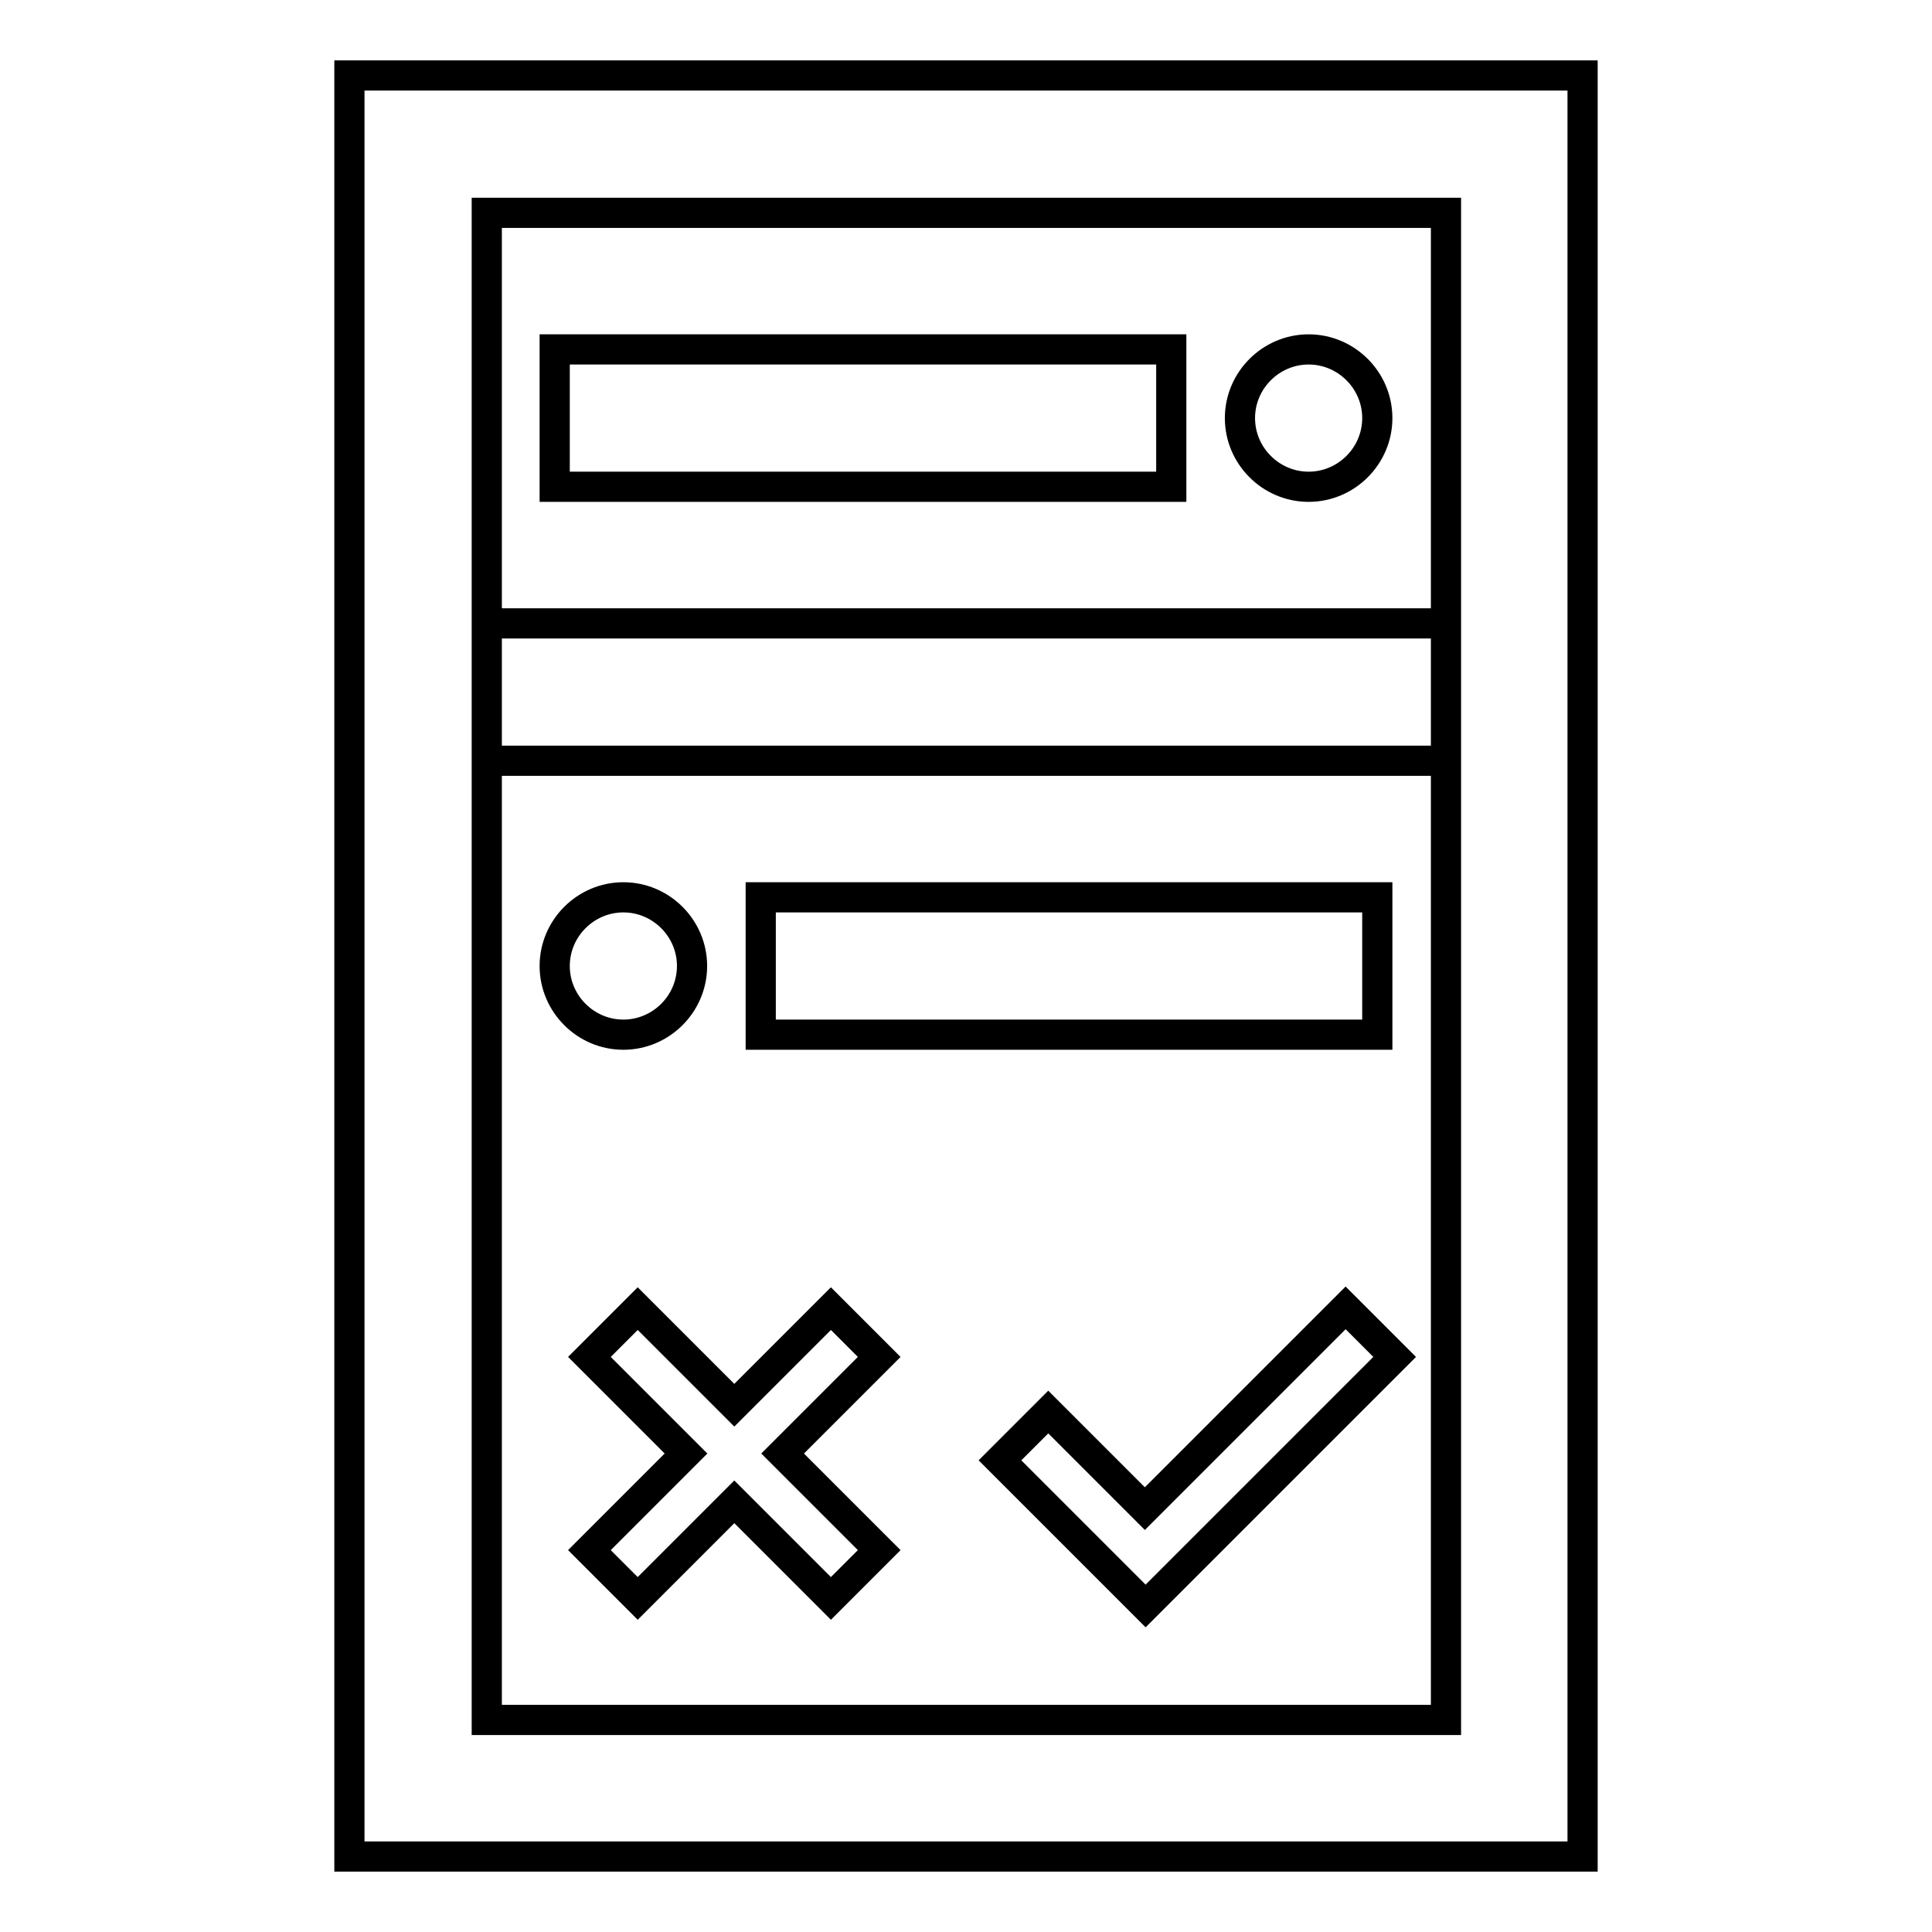 <?xml version="1.0" encoding="utf-8"?>
<!-- Svg Vector Icons : http://www.onlinewebfonts.com/icon -->
<!DOCTYPE svg PUBLIC "-//W3C//DTD SVG 1.1//EN" "http://www.w3.org/Graphics/SVG/1.1/DTD/svg11.dtd">
<svg version="1.1" xmlns="http://www.w3.org/2000/svg" xmlns:xlink="http://www.w3.org/1999/xlink" x="0px" y="0px" viewBox="0 0 256 256" enable-background="new 0 0 256 256" xml:space="preserve">
<g> <path stroke-width="4" fill-opacity="0" stroke="#000000"  d="M46.3,10h163.4v236H46.3V10z M64.5,28.2v199.7h127.1V28.2H64.5z M73.5,46.3h81.7v18.2H73.5V46.3z  M64.5,82.6h127.1v18.2H64.5V82.6z M173.4,64.5c-5,0-9.1-4.1-9.1-9.1c0-5,4.1-9.1,9.1-9.1c0,0,0,0,0,0c5,0,9.1,4.1,9.1,9.1 C182.5,60.4,178.4,64.5,173.4,64.5z M100.8,118.9h81.7v18.2h-81.7V118.9L100.8,118.9z M97.3,186.2l12.8-12.8l6.4,6.4l-12.8,12.8 l12.8,12.8l-6.4,6.4l-12.8-12.8l-12.8,12.8l-6.4-6.4l12.8-12.8l-12.8-12.8l6.4-6.4L97.3,186.2z M82.6,137.1c-5,0-9.1-4.1-9.1-9.1 c0-5,4.1-9.1,9.1-9.1c0,0,0,0,0,0c5,0,9.1,4.1,9.1,9.1C91.7,133,87.6,137.1,82.6,137.1z M184.8,179.8l-33,33l-19.3-19.3l6.4-6.4 l12.8,12.8l26.6-26.6L184.8,179.8z"/></g>
</svg>